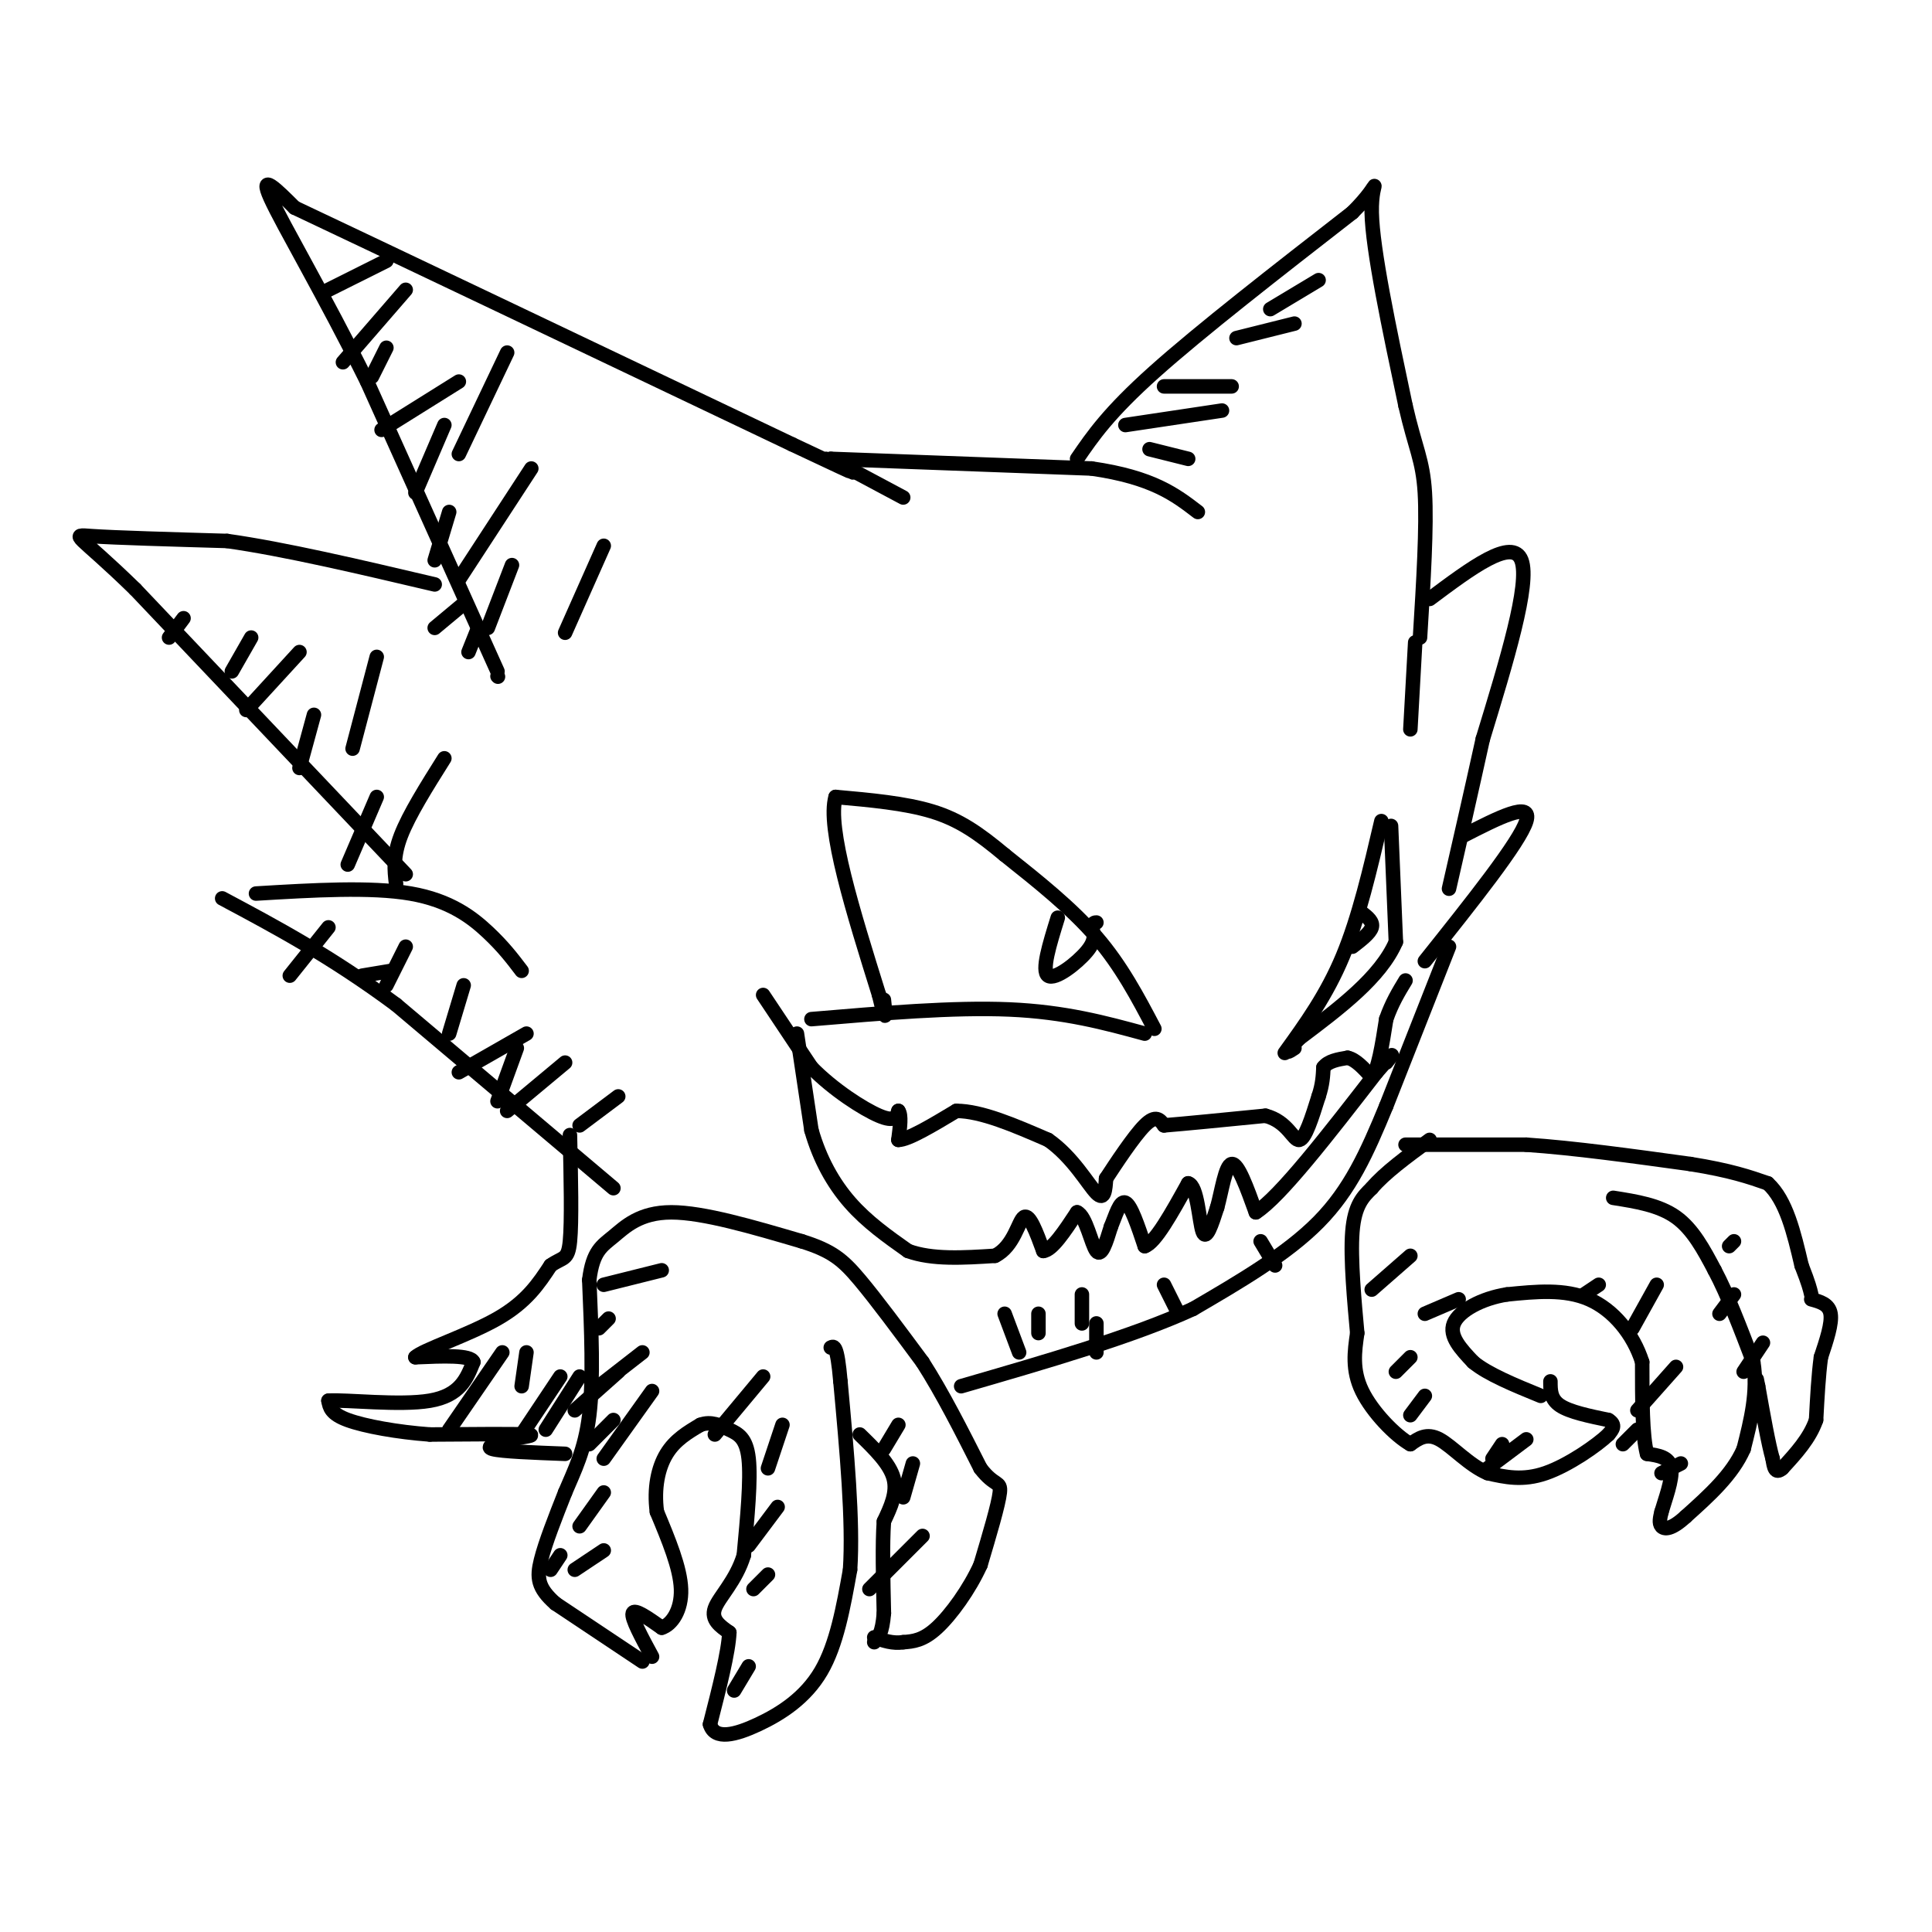 <svg viewBox='0 0 400 400' version='1.1' xmlns='http://www.w3.org/2000/svg' xmlns:xlink='http://www.w3.org/1999/xlink'><g fill='none' stroke='#000000' stroke-width='3' stroke-linecap='round' stroke-linejoin='round'><path d='M133,344c0.000,0.000 -18.000,-12.000 -18,-12'/><path d='M115,332c-3.689,-3.244 -3.911,-5.356 -3,-9c0.911,-3.644 2.956,-8.822 5,-14'/><path d='M117,309c1.889,-4.489 4.111,-8.711 5,-16c0.889,-7.289 0.444,-17.644 0,-28'/><path d='M122,265c0.738,-6.000 2.583,-7.000 5,-9c2.417,-2.000 5.405,-5.000 12,-5c6.595,0.000 16.798,3.000 27,6'/><path d='M166,257c6.289,1.956 8.511,3.844 12,8c3.489,4.156 8.244,10.578 13,17'/><path d='M191,282c4.167,6.500 8.083,14.250 12,22'/><path d='M203,304c2.933,3.867 4.267,2.533 4,5c-0.267,2.467 -2.133,8.733 -4,15'/><path d='M203,324c-2.311,5.089 -6.089,10.311 -9,13c-2.911,2.689 -4.956,2.844 -7,3'/><path d='M187,340c-2.167,0.333 -4.083,-0.333 -6,-1'/><path d='M135,343c-2.167,-4.000 -4.333,-8.000 -4,-9c0.333,-1.000 3.167,1.000 6,3'/><path d='M137,337c2.044,-0.600 4.156,-3.600 4,-8c-0.156,-4.400 -2.578,-10.200 -5,-16'/><path d='M136,313c-0.644,-4.889 0.244,-9.111 2,-12c1.756,-2.889 4.378,-4.444 7,-6'/><path d='M145,295c2.190,-0.821 4.167,0.125 6,1c1.833,0.875 3.524,1.679 4,6c0.476,4.321 -0.262,12.161 -1,20'/><path d='M154,322c-1.622,5.333 -5.178,8.667 -6,11c-0.822,2.333 1.089,3.667 3,5'/><path d='M151,338c-0.167,4.000 -2.083,11.500 -4,19'/><path d='M147,357c0.940,3.345 5.292,2.208 10,0c4.708,-2.208 9.774,-5.488 13,-11c3.226,-5.512 4.613,-13.256 6,-21'/><path d='M176,325c0.667,-10.000 -0.667,-24.500 -2,-39'/><path d='M174,286c-0.667,-7.667 -1.333,-7.333 -2,-7'/><path d='M178,297c3.083,3.000 6.167,6.000 7,9c0.833,3.000 -0.583,6.000 -2,9'/><path d='M183,315c-0.333,4.667 -0.167,11.833 0,19'/><path d='M183,334c-0.333,4.167 -1.167,5.083 -2,6'/><path d='M117,301c-6.583,-0.250 -13.167,-0.500 -15,-1c-1.833,-0.500 1.083,-1.250 4,-2'/><path d='M106,298c2.178,-0.533 5.622,-0.867 3,-1c-2.622,-0.133 -11.311,-0.067 -20,0'/><path d='M89,297c-6.711,-0.489 -13.489,-1.711 -17,-3c-3.511,-1.289 -3.756,-2.644 -4,-4'/><path d='M68,290c3.644,-0.267 14.756,1.067 21,0c6.244,-1.067 7.622,-4.533 9,-8'/><path d='M98,282c-0.500,-1.500 -6.250,-1.250 -12,-1'/><path d='M86,281c1.422,-1.444 10.978,-4.556 17,-8c6.022,-3.444 8.511,-7.222 11,-11'/><path d='M114,262c2.600,-1.844 3.600,-0.956 4,-5c0.400,-4.044 0.200,-13.022 0,-22'/><path d='M127,246c0.000,0.000 -45.000,-38.000 -45,-38'/><path d='M82,208c-13.500,-10.000 -24.750,-16.000 -36,-22'/><path d='M53,185c11.889,-0.711 23.778,-1.422 32,0c8.222,1.422 12.778,4.978 16,8c3.222,3.022 5.111,5.511 7,8'/><path d='M84,181c0.000,0.000 -56.000,-59.000 -56,-59'/><path d='M28,122c-11.956,-11.667 -13.844,-11.333 -9,-11c4.844,0.333 16.422,0.667 28,1'/><path d='M47,112c11.833,1.667 27.417,5.333 43,9'/><path d='M103,139c0.000,0.000 -27.000,-60.000 -27,-60'/><path d='M76,79c-8.867,-17.867 -17.533,-32.533 -20,-38c-2.467,-5.467 1.267,-1.733 5,2'/><path d='M61,43c18.000,8.500 60.500,28.750 103,49'/><path d='M164,92c18.333,8.667 12.667,5.833 7,3'/><path d='M172,95c0.000,0.000 15.000,8.000 15,8'/><path d='M172,95c0.000,0.000 54.000,2.000 54,2'/><path d='M226,97c12.667,1.833 17.333,5.417 22,9'/><path d='M223,95c3.250,-4.750 6.500,-9.500 16,-18c9.500,-8.500 25.250,-20.750 41,-33'/><path d='M280,44c6.956,-6.911 3.844,-7.689 4,0c0.156,7.689 3.578,23.844 7,40'/><path d='M291,84c2.022,8.889 3.578,11.111 4,18c0.422,6.889 -0.289,18.444 -1,30'/><path d='M293,133c0.000,0.000 -1.000,18.000 -1,18'/><path d='M296,124c8.583,-6.417 17.167,-12.833 19,-8c1.833,4.833 -3.083,20.917 -8,37'/><path d='M307,153c-2.500,11.333 -4.750,21.167 -7,31'/><path d='M303,173c7.167,-3.667 14.333,-7.333 13,-3c-1.333,4.333 -11.167,16.667 -21,29'/><path d='M300,196c0.000,0.000 -13.000,33.000 -13,33'/><path d='M287,229c-3.978,9.667 -7.422,17.333 -14,24c-6.578,6.667 -16.289,12.333 -26,18'/><path d='M247,271c-12.333,5.667 -30.167,10.833 -48,16'/><path d='M291,237c0.000,0.000 25.000,0.000 25,0'/><path d='M316,237c9.833,0.667 21.917,2.333 34,4'/><path d='M350,241c8.333,1.333 12.167,2.667 16,4'/><path d='M366,245c3.833,3.500 5.417,10.250 7,17'/><path d='M373,262c1.500,3.833 1.750,4.917 2,6'/><path d='M375,269c1.833,0.500 3.667,1.000 4,3c0.333,2.000 -0.833,5.500 -2,9'/><path d='M377,281c-0.500,3.667 -0.750,8.333 -1,13'/><path d='M376,294c-1.333,3.833 -4.167,6.917 -7,10'/><path d='M369,304c-1.500,1.333 -1.750,-0.333 -2,-2'/><path d='M367,302c-0.833,-2.833 -1.917,-8.917 -3,-15'/><path d='M364,287c-0.500,-2.500 -0.250,-1.250 0,0'/><path d='M334,248c4.750,0.750 9.500,1.500 13,4c3.500,2.500 5.750,6.750 8,11'/><path d='M355,263c2.667,5.000 5.333,12.000 8,19'/><path d='M363,282c1.000,6.167 -0.500,12.083 -2,18'/><path d='M361,300c-2.333,5.333 -7.167,9.667 -12,14'/><path d='M349,314c-2.978,2.756 -4.422,2.644 -5,2c-0.578,-0.644 -0.289,-1.822 0,-3'/><path d='M344,313c0.667,-2.333 2.333,-6.667 2,-9c-0.333,-2.333 -2.667,-2.667 -5,-3'/><path d='M341,301c-1.000,-3.667 -1.000,-11.333 -1,-19'/><path d='M340,282c-1.844,-5.800 -5.956,-10.800 -11,-13c-5.044,-2.200 -11.022,-1.600 -17,-1'/><path d='M312,268c-5.267,0.822 -9.933,3.378 -11,6c-1.067,2.622 1.467,5.311 4,8'/><path d='M305,282c3.000,2.500 8.500,4.750 14,7'/><path d='M302,269c0.000,0.000 -7.000,3.000 -7,3'/><path d='M321,286c0.000,1.833 0.000,3.667 2,5c2.000,1.333 6.000,2.167 10,3'/><path d='M333,294c1.667,1.000 0.833,2.000 0,3'/><path d='M333,297c-2.356,2.244 -8.244,6.356 -13,8c-4.756,1.644 -8.378,0.822 -12,0'/><path d='M308,305c-3.822,-1.600 -7.378,-5.600 -10,-7c-2.622,-1.400 -4.311,-0.200 -6,1'/><path d='M292,299c-3.111,-1.756 -7.889,-6.644 -10,-11c-2.111,-4.356 -1.556,-8.178 -1,-12'/><path d='M281,276c-0.556,-6.133 -1.444,-15.467 -1,-21c0.444,-5.533 2.222,-7.267 4,-9'/><path d='M284,246c2.667,-3.167 7.333,-6.583 12,-10'/><path d='M239,213c-3.417,-6.500 -6.833,-13.000 -12,-19c-5.167,-6.000 -12.083,-11.500 -19,-17'/><path d='M208,177c-5.400,-4.511 -9.400,-7.289 -15,-9c-5.600,-1.711 -12.800,-2.356 -20,-3'/><path d='M173,165c-1.833,6.333 3.583,23.667 9,41'/><path d='M182,206c1.667,7.000 1.333,4.000 1,1'/><path d='M237,214c-8.250,-2.250 -16.500,-4.500 -28,-5c-11.500,-0.500 -26.250,0.750 -41,2'/><path d='M286,170c-2.333,10.000 -4.667,20.000 -8,28c-3.333,8.000 -7.667,14.000 -12,20'/><path d='M288,171c0.000,0.000 1.000,24.000 1,24'/><path d='M289,195c-3.167,7.333 -11.583,13.667 -20,20'/><path d='M269,215c-3.500,3.667 -2.250,2.833 -1,2'/><path d='M219,190c-1.711,5.511 -3.422,11.022 -2,12c1.422,0.978 5.978,-2.578 8,-5c2.022,-2.422 1.511,-3.711 1,-5'/><path d='M226,192c0.333,-1.000 0.667,-1.000 1,-1'/><path d='M282,189c1.167,0.917 2.333,1.833 2,3c-0.333,1.167 -2.167,2.583 -4,4'/><path d='M158,206c0.000,0.000 10.000,15.000 10,15'/><path d='M168,221c4.489,4.600 10.711,8.600 14,10c3.289,1.400 3.644,0.200 4,-1'/><path d='M186,230c0.667,0.833 0.333,3.417 0,6'/><path d='M186,236c2.000,0.000 7.000,-3.000 12,-6'/><path d='M198,230c5.167,0.000 12.083,3.000 19,6'/><path d='M217,236c5.089,3.511 8.311,9.289 10,11c1.689,1.711 1.844,-0.644 2,-3'/><path d='M229,244c1.911,-2.911 5.689,-8.689 8,-11c2.311,-2.311 3.156,-1.156 4,0'/><path d='M241,233c4.167,-0.333 12.583,-1.167 21,-2'/><path d='M262,231c4.644,1.200 5.756,5.200 7,5c1.244,-0.200 2.622,-4.600 4,-9'/><path d='M273,227c0.833,-2.500 0.917,-4.250 1,-6'/><path d='M274,221c1.000,-1.333 3.000,-1.667 5,-2'/><path d='M279,219c1.667,0.333 3.333,2.167 5,4'/><path d='M284,223c1.333,-1.333 2.167,-6.667 3,-12'/><path d='M287,211c1.167,-3.333 2.583,-5.667 4,-8'/><path d='M165,214c0.000,0.000 3.000,20.000 3,20'/><path d='M168,234c1.711,6.000 4.489,11.000 8,15c3.511,4.000 7.756,7.000 12,10'/><path d='M188,259c5.000,1.833 11.500,1.417 18,1'/><path d='M206,260c3.956,-1.933 4.844,-7.267 6,-8c1.156,-0.733 2.578,3.133 4,7'/><path d='M216,259c1.833,-0.167 4.417,-4.083 7,-8'/><path d='M223,251c1.844,0.756 2.956,6.644 4,8c1.044,1.356 2.022,-1.822 3,-5'/><path d='M230,254c0.956,-2.289 1.844,-5.511 3,-5c1.156,0.511 2.578,4.756 4,9'/><path d='M237,258c2.167,-0.667 5.583,-6.833 9,-13'/><path d='M246,245c1.933,0.422 2.267,7.978 3,10c0.733,2.022 1.867,-1.489 3,-5'/><path d='M252,250c0.911,-3.222 1.689,-8.778 3,-9c1.311,-0.222 3.156,4.889 5,10'/><path d='M260,251c5.000,-3.167 15.000,-16.083 25,-29'/><path d='M285,222c4.500,-5.167 3.250,-3.583 2,-2'/><path d='M126,273c0.000,0.000 -2.000,2.000 -2,2'/><path d='M128,284c0.000,0.000 -9.000,8.000 -9,8'/><path d='M127,294c0.000,0.000 -5.000,5.000 -5,5'/><path d='M125,309c0.000,0.000 -5.000,7.000 -5,7'/><path d='M116,322c0.000,0.000 -2.000,3.000 -2,3'/><path d='M84,196c0.000,0.000 -4.000,8.000 -4,8'/><path d='M96,204c0.000,0.000 -3.000,10.000 -3,10'/><path d='M107,217c0.000,0.000 -4.000,11.000 -4,11'/><path d='M52,132c0.000,0.000 -4.000,7.000 -4,7'/><path d='M65,148c0.000,0.000 -3.000,11.000 -3,11'/><path d='M78,165c0.000,0.000 -6.000,14.000 -6,14'/><path d='M80,72c0.000,0.000 -3.000,6.000 -3,6'/><path d='M92,88c0.000,0.000 -6.000,14.000 -6,14'/><path d='M93,106c0.000,0.000 -3.000,10.000 -3,10'/><path d='M106,117c0.000,0.000 -5.000,13.000 -5,13'/><path d='M84,60c0.000,0.000 -13.000,15.000 -13,15'/><path d='M105,73c0.000,0.000 -10.000,21.000 -10,21'/><path d='M110,97c0.000,0.000 -15.000,23.000 -15,23'/><path d='M125,113c0.000,0.000 -8.000,18.000 -8,18'/><path d='M62,135c0.000,0.000 -11.000,12.000 -11,12'/><path d='M78,136c0.000,0.000 -5.000,19.000 -5,19'/><path d='M92,157c-3.667,5.833 -7.333,11.667 -9,16c-1.667,4.333 -1.333,7.167 -1,10'/><path d='M109,280c0.000,0.000 -1.000,7.000 -1,7'/><path d='M116,285c0.000,0.000 -8.000,12.000 -8,12'/><path d='M120,285c0.000,0.000 -7.000,11.000 -7,11'/><path d='M104,280c0.000,0.000 -11.000,16.000 -11,16'/><path d='M292,260c0.000,0.000 -8.000,7.000 -8,7'/><path d='M292,281c0.000,0.000 -3.000,3.000 -3,3'/><path d='M295,289c0.000,0.000 -3.000,4.000 -3,4'/><path d='M311,299c0.000,0.000 -2.000,3.000 -2,3'/><path d='M316,298c0.000,0.000 -8.000,6.000 -8,6'/><path d='M208,272c0.000,0.000 3.000,8.000 3,8'/><path d='M227,274c0.000,0.000 0.000,6.000 0,6'/><path d='M241,266c0.000,0.000 3.000,6.000 3,6'/><path d='M261,257c0.000,0.000 3.000,5.000 3,5'/><path d='M224,268c0.000,0.000 0.000,6.000 0,6'/><path d='M215,272c0.000,0.000 0.000,4.000 0,4'/><path d='M137,263c0.000,0.000 -12.000,3.000 -12,3'/><path d='M133,280c0.000,0.000 -9.000,7.000 -9,7'/><path d='M135,288c0.000,0.000 -10.000,14.000 -10,14'/><path d='M125,321c0.000,0.000 -6.000,4.000 -6,4'/><path d='M128,227c0.000,0.000 -8.000,6.000 -8,6'/><path d='M117,220c0.000,0.000 -12.000,10.000 -12,10'/><path d='M109,214c0.000,0.000 -14.000,8.000 -14,8'/><path d='M81,201c0.000,0.000 -6.000,1.000 -6,1'/><path d='M68,192c0.000,0.000 -8.000,10.000 -8,10'/><path d='M246,95c0.000,0.000 -8.000,-2.000 -8,-2'/><path d='M253,85c0.000,0.000 -20.000,3.000 -20,3'/><path d='M255,80c0.000,0.000 -14.000,0.000 -14,0'/><path d='M268,67c0.000,0.000 -12.000,3.000 -12,3'/><path d='M273,58c0.000,0.000 -10.000,6.000 -10,6'/><path d='M95,79c0.000,0.000 -16.000,10.000 -16,10'/><path d='M80,54c0.000,0.000 -12.000,6.000 -12,6'/><path d='M38,128c0.000,0.000 -3.000,4.000 -3,4'/><path d='M96,125c0.000,0.000 -6.000,5.000 -6,5'/><path d='M99,130c0.000,0.000 -2.000,5.000 -2,5'/><path d='M103,140c0.000,0.000 0.100,0.100 0.1,0.1'/><path d='M331,266c0.000,0.000 -3.000,2.000 -3,2'/><path d='M343,266c0.000,0.000 -5.000,9.000 -5,9'/><path d='M347,283c0.000,0.000 -8.000,9.000 -8,9'/><path d='M339,296c0.000,0.000 -3.000,3.000 -3,3'/><path d='M348,303c0.000,0.000 -4.000,2.000 -4,2'/><path d='M158,285c0.000,0.000 -10.000,12.000 -10,12'/><path d='M162,295c0.000,0.000 -3.000,9.000 -3,9'/><path d='M161,312c0.000,0.000 -6.000,8.000 -6,8'/><path d='M159,326c0.000,0.000 -3.000,3.000 -3,3'/><path d='M155,345c0.000,0.000 -3.000,5.000 -3,5'/><path d='M186,295c0.000,0.000 -3.000,5.000 -3,5'/><path d='M189,303c0.000,0.000 -2.000,7.000 -2,7'/><path d='M191,318c0.000,0.000 -11.000,11.000 -11,11'/><path d='M359,257c0.000,0.000 -1.000,1.000 -1,1'/><path d='M359,268c0.000,0.000 -3.000,4.000 -3,4'/><path d='M365,278c0.000,0.000 -4.000,6.000 -4,6'/></g>
</svg>